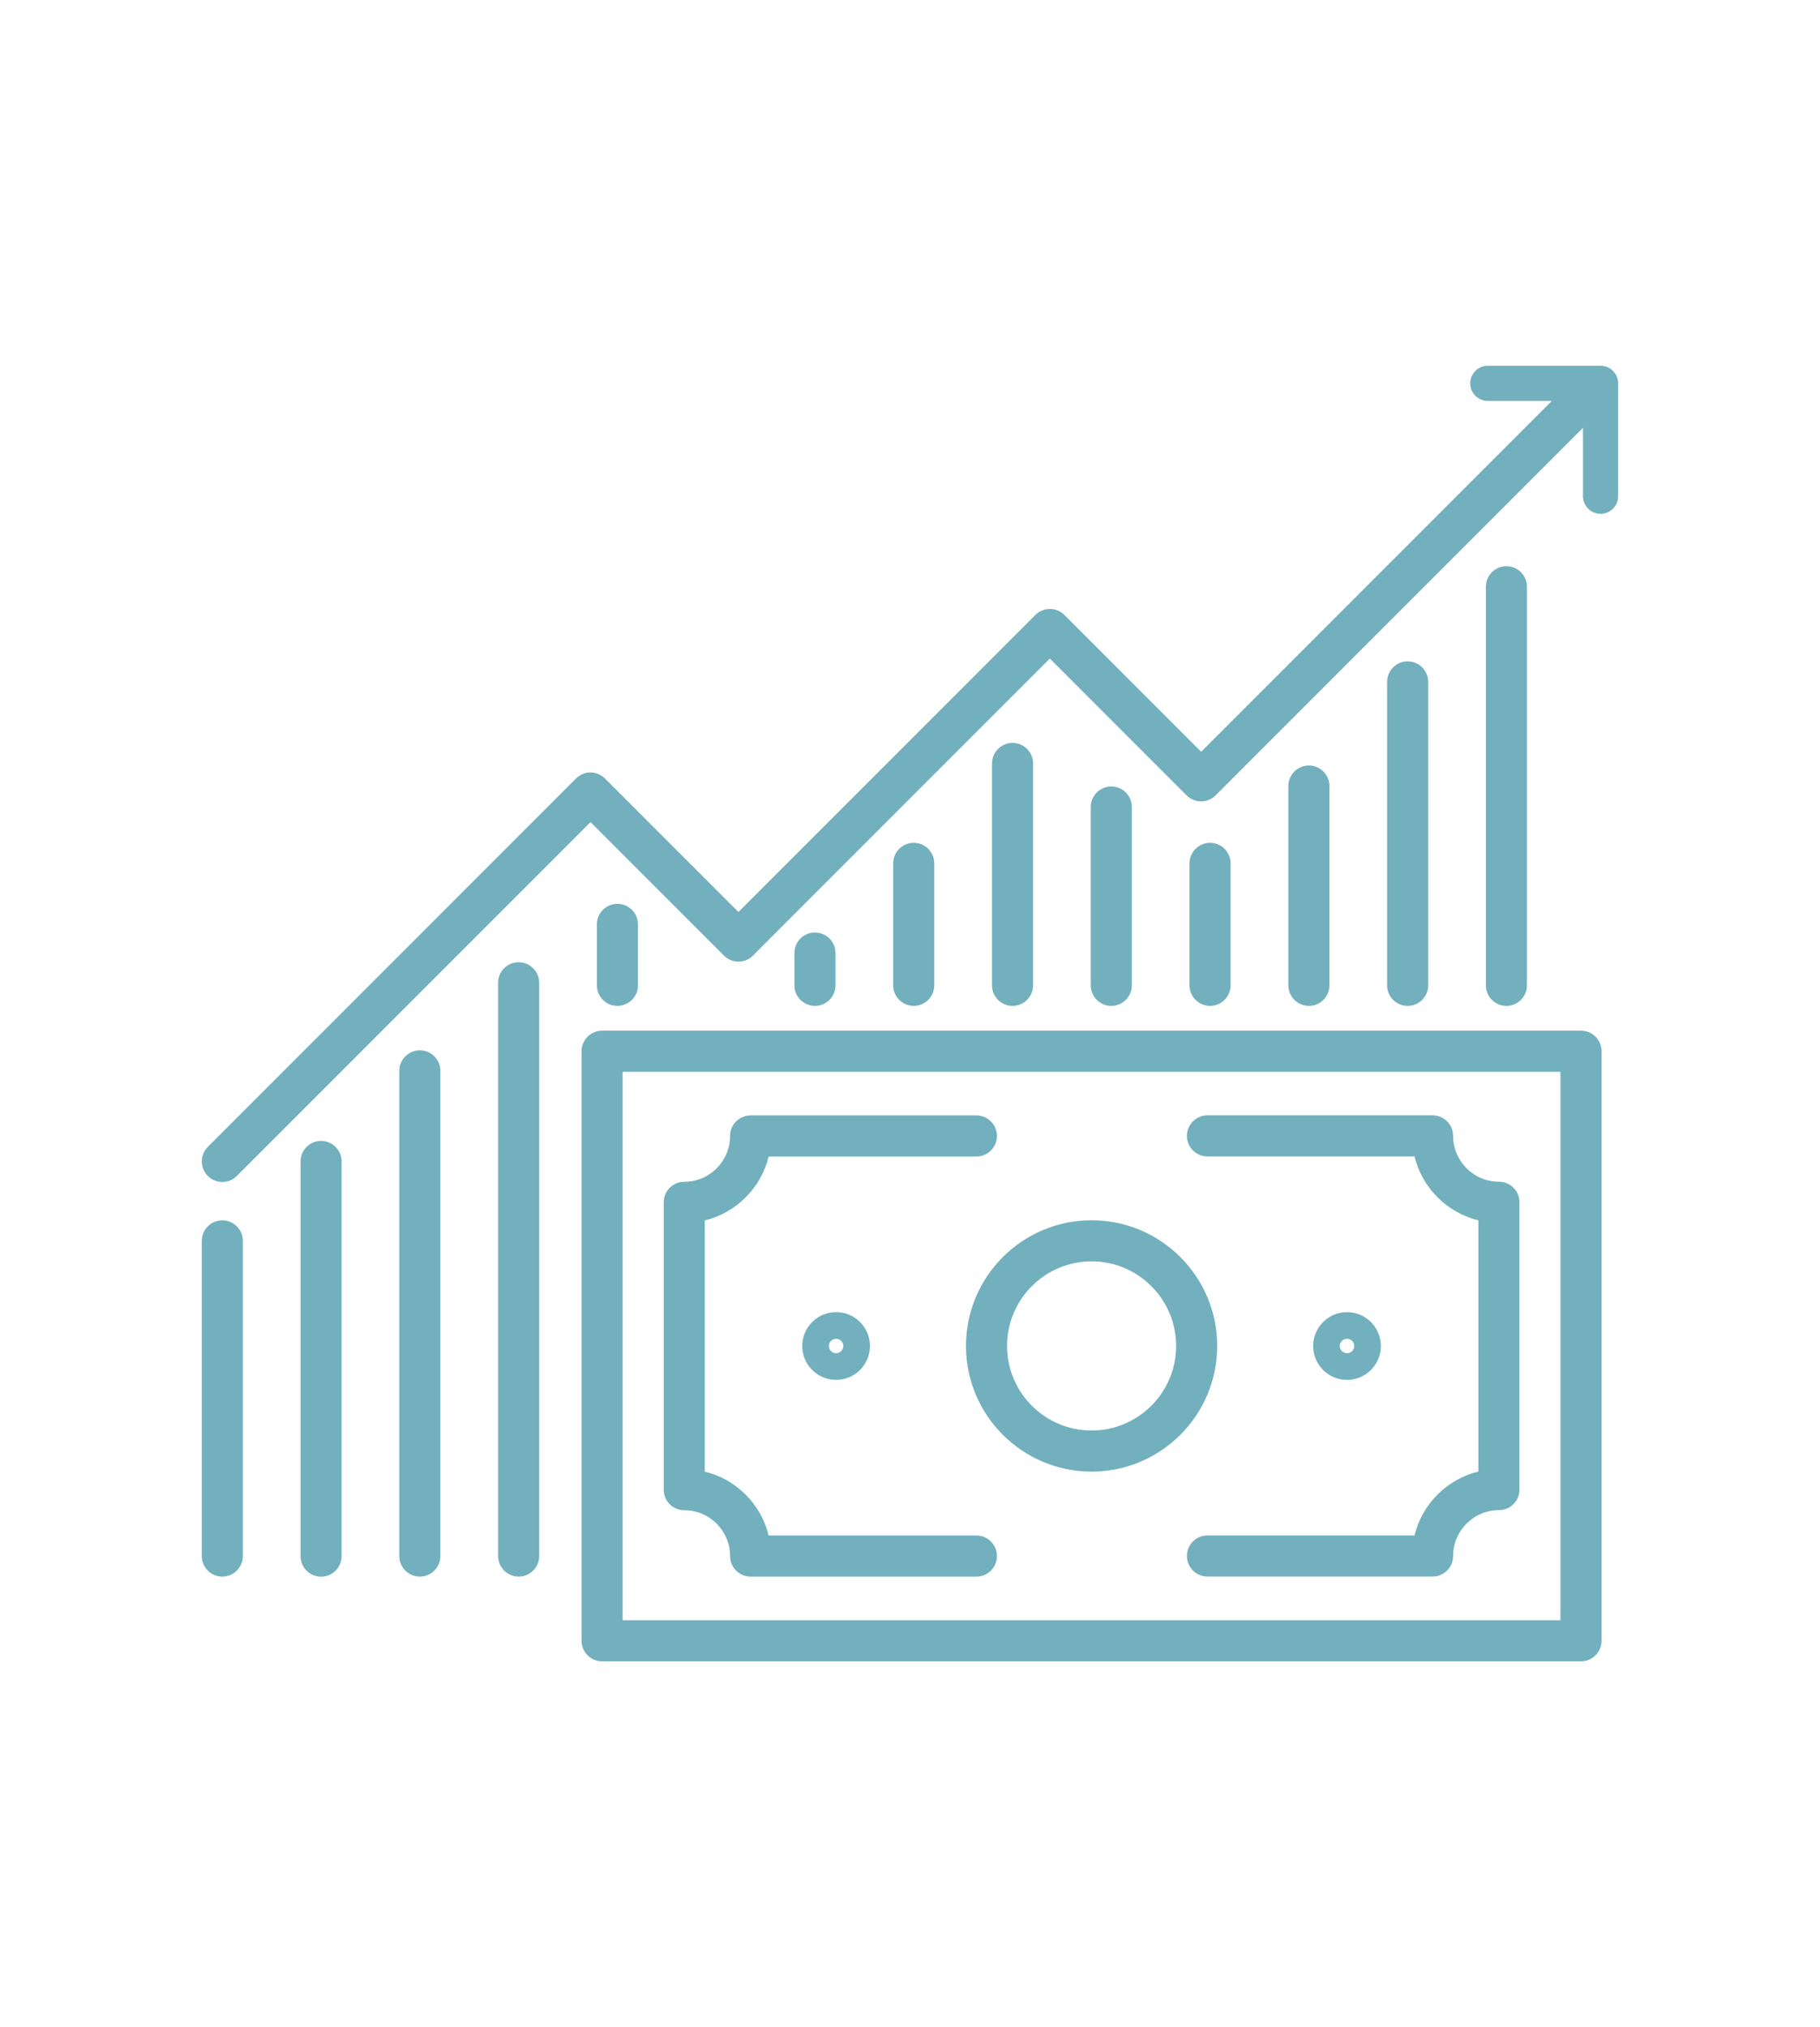 <?xml version="1.0" encoding="UTF-8"?>
<svg id="Layer_1" data-name="Layer 1" xmlns="http://www.w3.org/2000/svg" viewBox="0 0 265 295">
  <defs>
    <style>
      .cls-1 {
        fill: #72b0bd;
      }
    </style>
  </defs>
  <path class="cls-1" d="M230.2,150H87.67c-1.65,0-2.99,1.34-2.99,2.99v85.8c0,1.65,1.34,2.99,2.99,2.99H230.2c1.65,0,2.99-1.34,2.99-2.99v-85.8c0-1.65-1.34-2.99-2.99-2.99Zm-2.99,85.8H90.66v-79.82H227.21v79.82Z"/>
  <path class="cls-1" d="M175.81,168.3h30.15c1.11,4.58,4.72,8.19,9.3,9.3v36.56c-4.58,1.11-8.19,4.73-9.3,9.3h-30.15c-1.65,0-2.99,1.34-2.99,2.99s1.34,2.99,2.99,2.99h32.78c1.65,0,2.99-1.34,2.99-2.99,0-3.68,2.99-6.67,6.67-6.67,1.65,0,2.99-1.34,2.99-2.99v-41.82c0-1.65-1.34-2.99-2.99-2.99-3.68,0-6.67-2.99-6.67-6.67,0-1.65-1.34-2.99-2.99-2.99h-32.78c-1.65,0-2.99,1.34-2.99,2.99s1.34,2.99,2.99,2.99Z"/>
  <path class="cls-1" d="M99.63,219.79c3.68,0,6.67,2.99,6.67,6.67,0,1.65,1.34,2.99,2.99,2.99h32.88c1.65,0,2.99-1.34,2.99-2.99s-1.34-2.99-2.99-2.99h-30.25c-1.11-4.58-4.73-8.19-9.3-9.3v-36.56c4.58-1.11,8.19-4.73,9.3-9.3h30.25c1.65,0,2.99-1.34,2.99-2.99s-1.34-2.99-2.99-2.99h-32.88c-1.65,0-2.99,1.34-2.99,2.99,0,3.68-2.99,6.67-6.67,6.67-1.65,0-2.99,1.34-2.99,2.99v41.82c0,1.65,1.34,2.99,2.99,2.99Z"/>
  <path class="cls-1" d="M116.81,195.89c0,2.72,2.21,4.93,4.93,4.93s4.93-2.21,4.93-4.93-2.21-4.93-4.93-4.93-4.93,2.21-4.93,4.93Zm5.98,0c0,.58-.47,1.05-1.05,1.05s-1.05-.47-1.05-1.05,.47-1.05,1.05-1.05,1.05,.47,1.05,1.05Z"/>
  <path class="cls-1" d="M201.06,195.89c0-2.72-2.21-4.93-4.93-4.93s-4.93,2.21-4.93,4.93,2.21,4.93,4.93,4.93,4.93-2.21,4.93-4.93Zm-5.98,0c0-.58,.47-1.05,1.05-1.05s1.05,.47,1.05,1.05-.47,1.05-1.05,1.05-1.05-.47-1.05-1.05Z"/>
  <path class="cls-1" d="M158.94,214.17c10.08,0,18.29-8.2,18.29-18.29s-8.2-18.29-18.29-18.29-18.29,8.2-18.29,18.29,8.2,18.29,18.29,18.29Zm0-30.6c6.79,0,12.31,5.52,12.31,12.31s-5.52,12.31-12.31,12.31-12.31-5.52-12.31-12.31,5.52-12.31,12.31-12.31Z"/>
  <path class="cls-1" d="M233.06,53.23h-16.43c-1.41,0-2.56,1.15-2.56,2.56s1.15,2.56,2.56,2.56h9.32l-51.06,51.06-19.91-19.91c-1.17-1.17-3.06-1.17-4.23,0l-43.23,43.23-19.43-19.43c-.56-.56-1.32-.88-2.11-.88s-1.55,.32-2.11,.88l-53.61,53.61c-1.17,1.17-1.17,3.06,0,4.23,.58,.58,1.35,.88,2.11,.88s1.53-.29,2.11-.88l51.5-51.5,19.43,19.43c.56,.56,1.32,.88,2.11,.88s1.55-.31,2.11-.88l43.23-43.23,19.91,19.91c1.17,1.17,3.06,1.17,4.23,0l53.49-53.49v9.96c0,1.41,1.15,2.56,2.56,2.56s2.56-1.15,2.56-2.56v-16.43c0-1.41-1.15-2.56-2.56-2.56Z"/>
  <path class="cls-1" d="M32.37,177.6c-1.65,0-2.99,1.34-2.99,2.99v45.87c0,1.65,1.34,2.99,2.99,2.99s2.99-1.34,2.99-2.99v-45.87c0-1.65-1.34-2.99-2.99-2.99Z"/>
  <path class="cls-1" d="M46.75,166.04c-1.65,0-2.99,1.34-2.99,2.99v57.44c0,1.65,1.34,2.99,2.99,2.99s2.99-1.34,2.99-2.99v-57.44c0-1.65-1.34-2.99-2.99-2.99Z"/>
  <path class="cls-1" d="M61.13,152.86c-1.65,0-2.99,1.34-2.99,2.99v70.61c0,1.65,1.34,2.99,2.99,2.99s2.99-1.34,2.99-2.99v-70.61c0-1.65-1.34-2.99-2.99-2.99Z"/>
  <path class="cls-1" d="M75.52,140.04c-1.65,0-2.99,1.34-2.99,2.99v83.43c0,1.65,1.34,2.99,2.99,2.99s2.99-1.34,2.99-2.99v-83.43c0-1.65-1.34-2.99-2.99-2.99Z"/>
  <path class="cls-1" d="M89.9,146.39c1.65,0,2.99-1.34,2.99-2.99v-8.87c0-1.65-1.34-2.99-2.99-2.99s-2.99,1.34-2.99,2.99v8.87c0,1.65,1.34,2.99,2.99,2.99Z"/>
  <path class="cls-1" d="M121.65,143.4v-4.7c0-1.65-1.34-2.99-2.99-2.99s-2.99,1.34-2.99,2.99v4.7c0,1.65,1.34,2.99,2.99,2.99s2.99-1.34,2.99-2.99Z"/>
  <path class="cls-1" d="M136.03,143.4v-17.75c0-1.65-1.34-2.99-2.99-2.99s-2.99,1.34-2.99,2.99v17.75c0,1.65,1.34,2.99,2.99,2.99s2.99-1.34,2.99-2.99Z"/>
  <path class="cls-1" d="M150.42,143.4v-32.29c0-1.65-1.34-2.99-2.99-2.99s-2.99,1.34-2.99,2.99v32.29c0,1.65,1.34,2.99,2.99,2.99s2.99-1.34,2.99-2.99Z"/>
  <path class="cls-1" d="M164.8,143.4v-25.95c0-1.65-1.34-2.99-2.99-2.99s-2.99,1.34-2.99,2.99v25.95c0,1.65,1.34,2.99,2.99,2.99s2.99-1.34,2.99-2.99Z"/>
  <path class="cls-1" d="M179.18,143.4v-17.75c0-1.65-1.34-2.99-2.99-2.99s-2.99,1.34-2.99,2.99v17.75c0,1.65,1.34,2.99,2.99,2.99s2.99-1.34,2.99-2.99Z"/>
  <path class="cls-1" d="M193.57,143.4v-29c0-1.65-1.34-2.99-2.99-2.99s-2.99,1.34-2.99,2.99v29c0,1.65,1.34,2.99,2.99,2.99s2.99-1.34,2.99-2.99Z"/>
  <path class="cls-1" d="M207.95,143.4v-44.16c0-1.65-1.34-2.99-2.99-2.99s-2.99,1.34-2.99,2.99v44.16c0,1.65,1.34,2.99,2.99,2.99s2.99-1.34,2.99-2.99Z"/>
  <path class="cls-1" d="M222.33,143.4v-58.01c0-1.65-1.34-2.99-2.99-2.99s-2.99,1.34-2.99,2.99v58.01c0,1.65,1.34,2.99,2.99,2.99s2.99-1.34,2.99-2.99Z"/>
</svg>